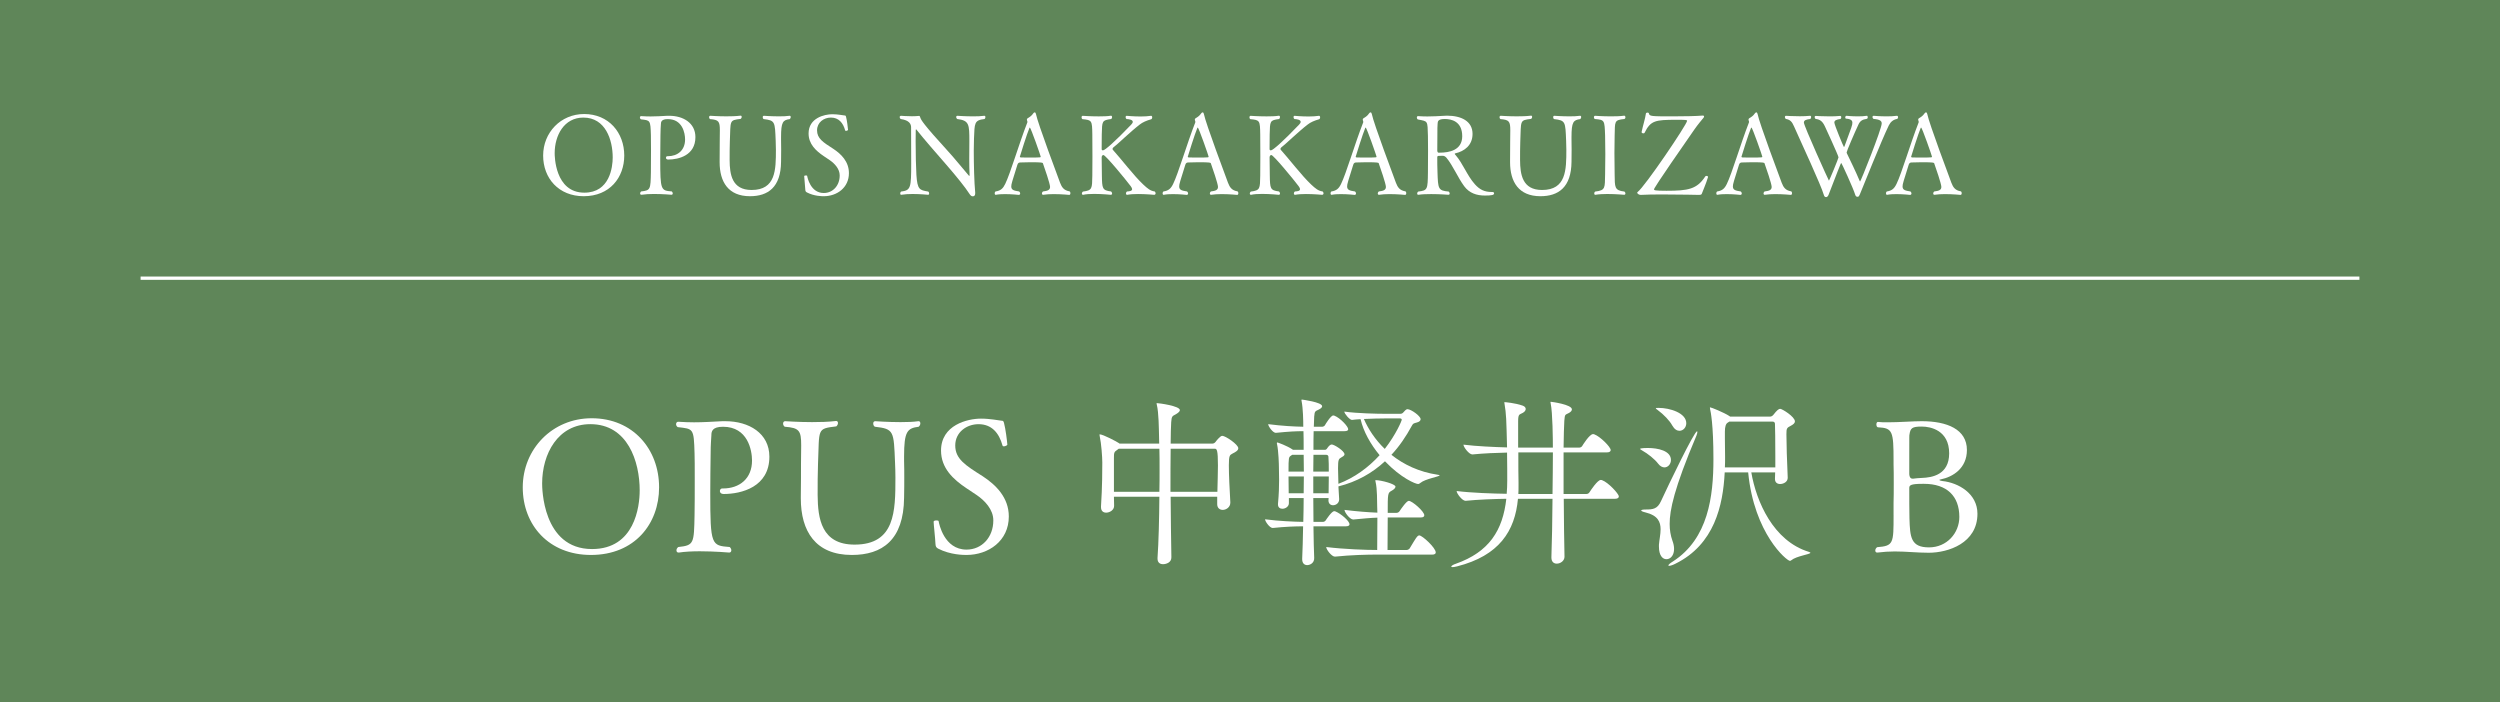 <?xml version="1.0" encoding="UTF-8"?><svg xmlns="http://www.w3.org/2000/svg" width="227.339" height="63.848" viewBox="0 0 227.339 63.848"><g isolation="isolate"><g id="_レイヤー_2"><g id="_1027"><rect width="227.339" height="63.848" fill="#5f8659" mix-blend-mode="multiply"/><line x1="12.785" y1="25.297" x2="214.554" y2="25.297" fill="none" stroke="#fff" stroke-miterlimit="10" stroke-width=".3"/><path d="M53.736,50.465c-3.814,0-6.199-2.705-6.199-6.148,0-3.478,2.688-6.283,6.266-6.283,3.763,0,6.132,2.822,6.132,6.283,0,3.31-2.218,6.148-6.199,6.148ZM58.171,44.602c0-2.638-1.092-6.031-4.486-6.031-2.957,0-4.385,2.705-4.385,5.393,0,.319,0,5.964,4.536,5.964,3.881,0,4.334-3.863,4.334-5.325Z" fill="#fff"/><path d="M61.682,38.353c.538.033,1.008.05,1.428.05.84,0,1.562-.05,2.57-.101h.286c2.134,0,3.998,1.092,3.998,3.226,0,2.755-2.537,3.394-4.166,3.394-.235,0-.336-.135-.336-.269,0-.118.084-.235.202-.235h.084c1.495,0,2.638-.891,2.638-2.537,0-.94-.386-3.074-2.638-3.074-.991,0-1.058.437-1.058.772-.017.42-.067.773-.067,1.663-.017,1.159-.034,2.42-.034,3.579,0,4.771.101,4.788,1.764,4.922.101.084.151.202.151.303s-.067.201-.185.201c0,0-1.327-.117-2.688-.117-.672,0-1.361.033-1.898.117h-.034c-.118,0-.185-.084-.185-.201,0-.101.05-.219.168-.303,1.428-.151,1.428-.319,1.478-2.906.017-.655.017-2.083.017-3.377,0-.94,0-1.797-.017-2.218-.067-2.318-.101-2.234-1.529-2.402-.101-.066-.151-.168-.151-.269,0-.117.067-.218.185-.218h.017Z" fill="#fff"/><path d="M79.406,38.521c0-.118.05-.219.185-.219,0,0,1.142.084,2.302.084.588,0,1.159-.017,1.613-.084h.034c.101,0,.151.084.151.201,0,.102-.05.219-.151.303-1.042.135-1.327.42-1.327,2.705v.403c.017.571.017,1.024.017,1.512s0,1.041-.017,1.831c-.034,3.864-1.999,5.208-4.754,5.208-3.31,0-4.637-2.167-4.637-5.141v-.168c.017-1.025.017-2.269.017-3.008,0-.672.017-1.209.017-1.646,0-1.345-.168-1.597-1.495-1.697-.101-.067-.151-.185-.151-.285,0-.118.067-.219.185-.219.101,0,1.176.084,2.453.084.706,0,1.462-.017,2.167-.101h.034c.101,0,.151.084.151.185s-.05.219-.151.303c-1.798.218-1.529.201-1.663,3.41-.034.789-.034,1.932-.034,2.839.017,2.134.336,4.503,3.36,4.503,3.696,0,3.713-3.041,3.713-6.099,0-.504-.017-.907-.034-1.344-.118-2.89-.084-3.075-1.831-3.276-.101-.051-.151-.168-.151-.285Z" fill="#fff"/><path d="M91.737,46.971c0,2.218-1.848,3.494-3.847,3.494-.252,0-1.462,0-2.57-.571-.185-.101-.235-.185-.252-.42-.017-.471-.168-1.814-.168-2.033,0-.084.134-.117.252-.117.101,0,.202.017.202.067.034.201.487,2.587,2.537,2.587,1.411,0,2.436-1.143,2.436-2.638v-.033c0-.958-.756-1.781-1.529-2.302-.286-.201-.605-.403-.907-.604-1.21-.807-2.318-1.831-2.318-3.428,0-2.335,2.419-2.906,3.629-2.906.857,0,1.613.168,1.848.185.168,0,.202.034.252.219.134.471.286,1.68.302,1.966,0,.05-.185.151-.319.151-.05,0-.101-.018-.118-.067-.319-1.159-.991-1.949-2.184-1.949-1.092,0-2.117.739-2.117,1.933,0,1.226.907,1.797,2.503,2.805,1.176.773,2.369,1.916,2.369,3.663Z" fill="#fff"/><path d="M110.687,45.173h-4.234c.017,1.898.034,3.864.067,5.493.017.505-.504.639-.756.639-.269,0-.504-.134-.504-.504v-.067c.101-1.444.151-3.511.168-5.561h-4.133c0,.252.017.521.017.807.017.386-.386.638-.722.638-.252,0-.47-.134-.47-.504v-.066c.118-1.781.118-3.394.118-3.982,0-.47-.084-1.713-.235-2.402-.017-.066-.017-.101-.017-.117,0-.033,0-.051.017-.051.302,0,1.596.689,1.73.79.017.017.05.033.067.051h3.612c0-.303-.017-.571-.017-.823-.017-.471-.017-1.982-.202-2.722-.017-.051-.017-.084-.017-.118q0-.017.017-.017c.168,0,2.1.252,2.1.639,0,.117-.151.252-.386.386-.269.151-.37.135-.403.706-.034.403-.034,1.075-.05,1.949h3.814c.101,0,.202-.067.269-.151.017-.034.42-.555.605-.555.302,0,1.462.79,1.462,1.126,0,.201-.218.336-.521.486-.252.135-.336.169-.336,1.075,0,.841.067,2.185.134,3.344v.051c0,.402-.37.654-.689.654-.269,0-.504-.168-.504-.521v-.672ZM101.733,40.805c-.034.034-.084.067-.135.101-.286.186-.302.27-.302.723v3.092h4.133c.017-.706.017-1.395.017-2.066,0-.655,0-1.277-.017-1.849h-3.696ZM106.454,40.805c-.017,1.126-.017,2.486-.017,3.915h4.267c.017-.907.05-1.714.05-2.386,0-1.429-.101-1.529-.286-1.529h-4.015Z" fill="#fff"/><path d="M119.44,47.862c.017,1.176.034,2.2.067,2.872.017.471-.386.655-.638.655-.235,0-.454-.151-.454-.537v-.051c.034-.772.067-1.798.084-2.939-.773,0-1.613.033-2.755.15h-.017c-.269,0-.689-.604-.689-.789,1.31.168,2.57.218,3.478.235.017-.706.034-1.429.034-2.168h-1.344v.471c0,.303-.319.504-.588.504-.218,0-.403-.117-.403-.386v-.067c.084-.891.101-1.579.101-2.167,0-.438-.017-.807-.017-1.159,0-.219-.034-1.479-.168-2.084-.017-.05-.017-.084-.017-.117,0-.034.017-.051.05-.051.017,0,.891.303,1.394.655l.017.017h.974c0-.655,0-1.243-.017-1.696-.706,0-1.327.033-2.503.151h-.017c-.269,0-.689-.605-.689-.79,1.327.168,2.352.219,3.192.235,0-.537-.017-1.63-.151-2.318-.017-.051-.017-.084-.017-.101,0-.051.017-.051.051-.051,0,0,1.831.235,1.831.604,0,.102-.101.202-.302.303-.286.151-.386.101-.42.639-.017.235-.017.537-.033.924h.79c.05,0,.168-.051.218-.135.051-.101.538-.89.756-.89.034,0,.067.017.101.017.554.218,1.26.991,1.26,1.227,0,.101-.067.185-.336.185h-2.806c-.017.487-.017,1.075-.017,1.696h1.042c.084,0,.151-.05.202-.134.135-.202.286-.353.42-.353.219,0,1.159.588,1.159.89,0,.135-.168.219-.286.286-.235.134-.302.185-.302.991,0,.369.017.873.034,1.411,1.461-.555,2.721-1.479,3.746-2.604-.823-.991-1.479-2.167-1.73-3.275-.269.017-.538.033-.773.067h-.017c-.202,0-.689-.571-.689-.757,1.176.168,3.024.202,3.763.202h1.327c.101,0,.185-.034.252-.101.135-.151.269-.319.403-.319.319,0,1.193.621,1.193.907,0,.117-.084.235-.336.302-.286.084-.336.067-.454.286-.538.991-1.142,1.882-1.865,2.654,1.092.873,2.503,1.562,4.217,1.814.118.017.168.033.168.05,0,.118-1.31.319-1.747.689-.084.067-.134.101-.218.101-.219,0-1.529-.521-3.007-2.066-1.159,1.075-2.553,1.865-4.233,2.285.017.386.05.772.067,1.142v.034c0,.336-.286.537-.554.537-.218,0-.42-.134-.42-.453l.017-.202h-1.395c0,.739.017,1.479.017,2.168h.89c.05,0,.168-.051.219-.135.067-.101.554-.84.773-.84.034,0,.067.017.101.017.504.201,1.293.874,1.293,1.176,0,.101-.084.186-.353.186h-2.923ZM118.567,42.888c0-.537-.017-1.041-.017-1.528h-1.042c-.034.017-.067.051-.101.067-.219.151-.235.151-.235,1.461h1.395ZM118.55,44.854c0-.521.017-1.024.017-1.528h-1.395c0,.487.017,1.041.017,1.528h1.361ZM120.834,42.888c0-.504,0-.957-.033-1.36,0-.051-.051-.168-.185-.168h-1.176c0,.487-.017,1.008-.017,1.528h1.411ZM120.818,44.854c0-.555.017-1.059.017-1.528h-1.411v1.528h1.395ZM125.253,50.432c-.907,0-2.385.033-3.847.185h-.017c-.302,0-.79-.655-.79-.874,1.613.202,3.662.27,4.637.27,0-.79.017-2.017.017-2.94-.605.017-1.293.084-2.184.168h-.017c-.302,0-.79-.655-.79-.874,1.092.135,2.134.219,2.99.252,0-.234-.017-.437-.017-.57-.017-.438.017-1.562-.151-2.252-.017-.05-.017-.084-.017-.101s0-.033.034-.033c.504,0,1.798.353,1.798.588,0,.134-.151.269-.37.387-.336.185-.336.269-.336,1.999h.806c.101,0,.218-.067.269-.151.134-.202.638-.941.84-.941.302,0,1.411.958,1.411,1.311,0,.102-.067.202-.336.202h-2.99c0,.856-.017,1.898-.017,2.957h1.73c.101,0,.235-.067.286-.151.185-.286.538-.941.722-1.109.051-.05.101-.067.151-.067.269,0,1.495,1.126,1.495,1.546,0,.101-.067.202-.336.202h-4.973ZM125.891,38.05c-.42,0-1.142.017-1.865.05.386.891,1.008,1.865,1.898,2.722,1.058-1.36,1.545-2.587,1.545-2.637,0-.067-.033-.135-.151-.135h-1.428Z" fill="#fff"/><path d="M142.271,50.616c0,.386-.37.639-.706.639-.252,0-.487-.151-.487-.555v-.034c.051-1.377.084-3.343.101-5.309h-3.142c-.269,2.94-1.714,5.175-5.544,6.149-.202.05-.336.066-.403.066-.084,0-.118-.017-.118-.05,0-.067.185-.185.403-.252,3.058-1.075,4.284-3.058,4.603-5.914-1.058.017-2.553.067-3.696.185h-.017c-.302,0-.806-.672-.806-.89,1.327.168,3.293.235,4.553.252.033-.387.05-.79.05-1.21,0-.504,0-1.495-.017-2.537-.941.018-2.134.067-3.142.168h-.017c-.302,0-.806-.672-.806-.89,1.193.151,2.789.218,3.965.252-.067-2.604-.067-2.99-.235-3.999,0-.033-.017-.05-.017-.084,0-.017.017-.033.051-.033,0,0,.924.067,1.629.319.185.067.269.185.269.303,0,.117-.084.252-.269.353-.285.168-.42.067-.42.756v2.402h3.158c0-.688-.017-3.192-.202-4.032-.017-.05-.017-.084-.017-.101s0-.033.034-.033c.084,0,1.915.252,1.915.688,0,.117-.084.219-.252.319-.353.201-.386.067-.437.723-.033.521-.05,1.377-.067,2.436h1.428c.118,0,.219-.067.269-.151.017-.033.655-1.075.974-1.075.051,0,.084,0,.118.017.554.202,1.495,1.159,1.495,1.429,0,.117-.084.218-.37.218h-3.914v3.78h2.083c.117,0,.218-.067.269-.151.117-.185.739-1.125,1.025-1.125.051,0,.084,0,.118.017.571.201,1.529,1.243,1.529,1.479,0,.117-.084.218-.37.218h-4.637c.017,1.999.033,3.948.067,5.242v.017ZM141.179,44.921c.017-1.344.034-2.671.034-3.78h-3.142c0,1.143,0,2.285.017,2.738v.303c0,.252,0,.504-.017.739h3.108Z" fill="#fff"/><path d="M150.772,42.149c-.286-.386-.941-.907-1.428-1.176-.135-.084-.202-.117-.202-.151,0-.084.672-.084.706-.084.924,0,2.1.252,2.1,1.093,0,.369-.269.672-.588.672-.185,0-.403-.102-.588-.354ZM150.856,49.726v-.185c.033-.454.151-.941.151-1.411,0-.672-.252-1.26-1.361-1.529-.286-.067-.403-.134-.403-.185s.151-.084.403-.084c.672,0,1.075-.051,1.395-.756.689-1.495,3.024-6.351,3.276-6.351.034,0,.034.017.034.067,0,.067-.034.185-.084.319-2.05,4.838-2.436,6.787-2.436,8.03,0,.555.084,1.059.252,1.528.37.975,0,1.681-.554,1.681-.336,0-.672-.336-.672-1.126ZM152.066,38.689c-.235-.438-.79-1.009-1.293-1.378-.135-.101-.202-.151-.202-.185,0-.034.084-.034.269-.034.991,0,2.503.454,2.503,1.395,0,.387-.286.688-.622.688-.219,0-.454-.134-.655-.486ZM159.256,42.955c.454,2.654,1.999,6.233,5.225,7.225.101.033.151.066.151.084,0,.15-1.26.285-1.747.688-.033.033-.084.05-.117.05-.286,0-3.259-2.469-3.797-8.047h-2.134c-.151,3.024-.941,6.552-4.469,8.3-.252.134-.487.201-.588.201-.033,0-.067-.017-.067-.033,0-.067.118-.186.42-.37,3.209-2.066,3.679-5.913,3.679-9.307,0-3.176-.252-4.318-.302-4.536-.017-.067-.017-.101-.017-.135,0-.017,0-.033.017-.033.101,0,1.26.47,1.747.789.017.017.051.034.067.051h3.663c.084,0,.201-.067.269-.151.336-.437.504-.555.622-.555.185,0,1.344.723,1.344,1.143,0,.151-.135.269-.353.387-.386.201-.42.235-.42.789,0,.672.051,2.621.118,3.932.017.403-.403.588-.689.588-.252,0-.47-.135-.47-.453v-.034c0-.168.017-.369.017-.571h-2.167ZM157.257,38.335c-.033.034-.101.067-.151.102q-.252.15-.252.806v.639c0,.504.017,1.075.017,1.68,0,.303,0,.622-.017.941h4.586v-.958c0-1.378-.017-2.771-.033-2.99,0-.117-.051-.219-.235-.219h-3.915Z" fill="#fff"/><path d="M172.192,46.836v-1.125c.017-.421.017-1.093.017-1.748s0-1.327-.017-1.73v-.336c0-2.688-.084-2.974-1.411-3.04-.101,0-.151-.135-.151-.27,0-.117.051-.218.135-.218h.017c.252.033.554.033.89.033,1.025,0,2.285-.101,3.074-.101,2.318,0,4.116.739,4.116,2.621,0,1.663-1.277,2.452-2.385,2.671-.084.017-.118.033-.118.051,0,.05.235.101.286.101,1.428.151,3.175,1.125,3.175,2.974,0,2.671-2.655,3.545-4.435,3.545-1.042,0-2.033-.118-3.091-.118-.504,0-1.025.034-1.562.101h-.034c-.117,0-.168-.084-.168-.185s.051-.219.168-.303c1.495-.117,1.495-.336,1.495-2.923ZM173.62,43.09c0,.117.034.437.286.437h.084c.168-.033.504-.051.79-.067.89-.033,2.469-.269,2.469-2.234,0-2.1-1.697-2.436-2.486-2.436-.89,0-1.042.134-1.125.739-.017.05-.017.101-.017,1.713v1.849ZM178.173,47.004c0-1.898-1.142-3.007-3.209-3.007h-.118c-1.125,0-1.226.134-1.226.386,0,.841,0,2.066.017,2.739.05,1.729.117,2.654,1.781,2.654,1.613,0,2.755-1.294,2.755-2.772Z" fill="#fff"/><path d="M53.079,17.843c-2.269,0-3.688-1.626-3.688-3.697,0-2.091,1.599-3.777,3.728-3.777,2.239,0,3.648,1.696,3.648,3.777,0,1.99-1.319,3.697-3.688,3.697ZM55.717,14.318c0-1.586-.65-3.626-2.668-3.626-1.759,0-2.609,1.626-2.609,3.242,0,.192,0,3.586,2.699,3.586,2.309,0,2.578-2.323,2.578-3.202Z" fill="#fff"/><path d="M58.311,10.56c.32.021.6.03.849.03.5,0,.93-.03,1.529-.061h.17c1.269,0,2.379.656,2.379,1.939,0,1.657-1.509,2.041-2.479,2.041-.14,0-.2-.081-.2-.162,0-.07.05-.142.12-.142h.05c.889,0,1.569-.535,1.569-1.525,0-.565-.23-1.849-1.569-1.849-.59,0-.63.263-.63.465-.01.253-.04.465-.04,1-.01.697-.02,1.455-.02,2.152,0,2.868.06,2.878,1.049,2.959.06.051.09.121.09.182s-.04.122-.11.122c0,0-.79-.071-1.599-.071-.4,0-.81.021-1.129.071h-.02c-.07,0-.11-.051-.11-.122,0-.061.03-.131.1-.182.849-.091.849-.191.88-1.747.01-.395.01-1.253.01-2.03,0-.566,0-1.081-.01-1.334-.04-1.394-.06-1.343-.91-1.444-.06-.04-.09-.101-.09-.161,0-.071.04-.132.11-.132h.01Z" fill="#fff"/><path d="M69.358,10.661c0-.071.03-.132.11-.132,0,0,.68.051,1.369.051.35,0,.69-.01.959-.051h.02c.06,0,.09.051.09.121,0,.061-.03.132-.09.182-.62.081-.79.253-.79,1.627v.242c.01.344.01.616.01.909s0,.626-.01,1.101c-.02,2.324-1.189,3.132-2.828,3.132-1.969,0-2.758-1.303-2.758-3.091v-.102c.01-.616.01-1.363.01-1.808,0-.404.01-.728.01-.99,0-.808-.1-.959-.889-1.021-.06-.04-.09-.11-.09-.171,0-.071.04-.132.11-.132.06,0,.7.051,1.459.051.42,0,.87-.01,1.289-.061h.02c.06,0,.09.051.09.111s-.03.131-.09.182c-1.069.131-.91.121-.99,2.051-.02.475-.02,1.161-.02,1.707.01,1.282.2,2.707,1.999,2.707,2.199,0,2.209-1.828,2.209-3.667,0-.303-.01-.546-.02-.809-.07-1.737-.05-1.848-1.089-1.97-.06-.03-.09-.101-.09-.171Z" fill="#fff"/><path d="M77.198,15.742c0,1.333-1.099,2.101-2.289,2.101-.15,0-.87,0-1.529-.344-.11-.061-.14-.11-.15-.252-.01-.283-.1-1.091-.1-1.223,0-.051.08-.07.15-.07.06,0,.12.01.12.04.02.121.29,1.556,1.509,1.556.839,0,1.449-.687,1.449-1.586v-.021c0-.575-.45-1.07-.91-1.384-.17-.121-.36-.242-.54-.363-.72-.485-1.379-1.102-1.379-2.061,0-1.404,1.439-1.748,2.159-1.748.51,0,.959.102,1.099.111.1,0,.12.021.15.132.08.282.17,1.01.18,1.182,0,.03-.11.091-.19.091-.03,0-.06-.01-.07-.04-.19-.697-.59-1.172-1.299-1.172-.65,0-1.259.444-1.259,1.161,0,.737.54,1.081,1.489,1.688.7.464,1.409,1.151,1.409,2.202Z" fill="#fff"/><path d="M82.99,17.641c-.36,0-.73.021-1.029.071h-.02c-.05,0-.08-.051-.08-.111s.02-.132.08-.182c.88-.111.92-.323.92-2.566,0-.939-.01-2.232-.01-3.272,0-.272-.13-.646-.949-.758-.05-.04-.09-.111-.09-.172,0-.07.04-.121.14-.121,0,0,.48.041.979.041.22,0,.44-.011.63-.031h.02c.06,0,.07.051.11.162.07.202.22.535,2.509,3.04.64.697,1.329,1.566,1.899,2.223.02.021.03.03.04.03.02,0,.03-.021.03-.061v-.04c-.02-.374-.03-.89-.03-1.425,0-.616.01-1.232.01-1.616,0-1.545-.01-1.898-1.109-2.03-.06-.051-.09-.121-.09-.172,0-.07.04-.121.11-.121,0,0,.71.051,1.429.051.37,0,.73-.01,1.01-.051h.02c.06,0,.09.051.09.121,0,.051-.02.121-.08.172-.949.111-.9.374-.959,1.788-.01.242-.02.626-.02,1.081,0,1.202.04,2.898.13,3.818v.08c0,.202-.1.263-.22.263s-.2-.061-.33-.263c-.33-.524-1.159-1.556-2.089-2.626-.92-1.051-2.009-2.303-2.708-3.182-.01-.011-.02-.021-.03-.021s-.03.03-.03.061c0,.293-.01.646-.01,1.021,0,1.121.03,2.435.07,3.061.09,1.344.28,1.384,1.079,1.516.06.05.08.121.08.182s-.03.111-.1.111c0,0-.68-.071-1.399-.071Z" fill="#fff"/><path d="M95.818,17.651c-.34,0-.68.021-.949.062h-.02c-.06,0-.1-.051-.1-.122,0-.061.03-.131.1-.182.4-.05.64-.121.64-.414,0-.272-.51-1.758-.65-2.142-.02-.061-.05-.101-1.119-.101-.37,0-.74.01-.93.021-.09,0-.22.02-.27.201-.14.495-.49,1.516-.54,1.788-.01.071-.02.132-.02.192,0,.333.26.384.71.454.07.051.1.121.1.182,0,.071-.05.132-.12.132,0,0-.61-.071-1.249-.071-.29,0-.59.011-.84.062h-.02c-.06,0-.09-.062-.09-.122,0-.07.02-.141.08-.182.47-.07.68-.272.879-.687.46-.93,1.259-3.667,2.009-5.586,0-.011.01-.03.01-.041,0-.05-.02-.121-.04-.161-.01-.01-.01-.03-.01-.051,0-.051.02-.101.07-.131.19-.111.35-.213.51-.444.04-.061.09-.092.13-.092.05,0,.09.041.11.132.18.899,2.019,5.778,2.199,6.272.16.425.36.697.859.778.06.03.08.101.08.161,0,.081-.03.162-.1.162,0,0-.7-.071-1.419-.071ZM93.649,11.601c-.02,0-.03.02-.04.04-.2.454-.87,2.586-.87,2.616,0,.04.07.061.1.061.11.01.41.01.73.01.39,0,.819,0,.989-.02.05,0,.08-.021.08-.061,0-.061-.9-2.646-.99-2.646Z" fill="#fff"/><path d="M104.677,10.53c.06,0,.1.061.1.142,0,.061-.02.131-.09.172-.43.121-.78.272-1.049.484-.84.646-2.039,1.818-2.409,2.091-.03.021-.06.081-.06.132,0,.021.01.04.02.061.71.777,1.949,2.404,2.779,3.172.38.354.64.576,1.039.626.05.051.08.111.08.162,0,.08-.05.142-.13.142,0,0-.75-.071-1.469-.071-.37,0-.72.021-.979.071h-.02c-.06,0-.1-.051-.1-.122,0-.061.03-.141.1-.182.22-.01.46-.04.46-.212,0-.061-.04-.151-.13-.272-.52-.688-2.289-2.829-2.479-2.829-.1,0-.16.102-.16.213,0,.11.01,1.212.02,1.646.02,1.182.03,1.354.839,1.454.06.061.09.121.09.182,0,.071-.04.122-.11.122,0,0-.77-.081-1.519-.081-.37,0-.74.02-.999.081h-.02c-.06,0-.1-.051-.1-.122,0-.05.03-.121.09-.171.86-.111.84-.263.86-1.465.01-.475.01-1.121.01-1.737,0-.849,0-1.667-.01-1.99-.02-1.272-.03-1.313-.9-1.395-.06-.04-.08-.11-.08-.171,0-.071.04-.132.11-.132,0,0,.719.051,1.449.051.4,0,.81-.01,1.109-.061h.02c.05,0,.09.061.09.131,0,.061-.03.132-.09.172-.839.111-.819.182-.849,1.404-.01.515-.01,1.333-.01,1.333,0,.081.06.111.12.111.18,0,1.099-.808,2.569-2.344.1-.101.14-.182.14-.252,0-.192-.35-.243-.57-.253-.06-.051-.08-.111-.08-.172,0-.07.03-.121.1-.121,0,0,.62.061,1.269.061.33,0,.67-.02.939-.061h.01Z" fill="#fff"/><path d="M111.088,17.651c-.34,0-.68.021-.949.062h-.02c-.06,0-.1-.051-.1-.122,0-.061.03-.131.1-.182.4-.05.64-.121.64-.414,0-.272-.51-1.758-.65-2.142-.02-.061-.05-.101-1.119-.101-.37,0-.74.01-.93.021-.09,0-.22.02-.27.201-.14.495-.49,1.516-.54,1.788-.01.071-.02.132-.02.192,0,.333.26.384.71.454.07.051.1.121.1.182,0,.071-.05.132-.12.132,0,0-.61-.071-1.249-.071-.29,0-.59.011-.84.062h-.02c-.06,0-.09-.062-.09-.122,0-.07.02-.141.08-.182.47-.07.68-.272.88-.687.46-.93,1.259-3.667,2.009-5.586,0-.011.01-.03.01-.041,0-.05-.02-.121-.04-.161-.01-.01-.01-.03-.01-.051,0-.051.02-.101.07-.131.19-.111.35-.213.51-.444.04-.061.09-.092.13-.092.05,0,.09.041.11.132.18.899,2.019,5.778,2.199,6.272.16.425.36.697.859.778.06.03.08.101.08.161,0,.081-.03.162-.1.162,0,0-.7-.071-1.419-.071ZM108.919,11.601c-.02,0-.03.02-.04.04-.2.454-.87,2.586-.87,2.616,0,.04.07.061.1.061.11.01.41.01.729.01.39,0,.82,0,.99-.02.05,0,.08-.021.08-.061,0-.061-.9-2.646-.989-2.646Z" fill="#fff"/><path d="M119.947,10.53c.06,0,.1.061.1.142,0,.061-.02.131-.09.172-.43.121-.78.272-1.049.484-.84.646-2.039,1.818-2.409,2.091-.03.021-.06.081-.06.132,0,.021.01.04.02.061.71.777,1.949,2.404,2.779,3.172.38.354.64.576,1.039.626.05.051.08.111.08.162,0,.08-.05.142-.13.142,0,0-.75-.071-1.469-.071-.37,0-.72.021-.979.071h-.02c-.06,0-.1-.051-.1-.122,0-.061.03-.141.1-.182.22-.01.46-.04.46-.212,0-.061-.04-.151-.13-.272-.52-.688-2.289-2.829-2.479-2.829-.1,0-.16.102-.16.213,0,.11.01,1.212.02,1.646.02,1.182.03,1.354.839,1.454.06.061.09.121.09.182,0,.071-.04.122-.11.122,0,0-.77-.081-1.519-.081-.37,0-.74.02-1,.081h-.02c-.06,0-.1-.051-.1-.122,0-.05.03-.121.09-.171.86-.111.84-.263.86-1.465.01-.475.01-1.121.01-1.737,0-.849,0-1.667-.01-1.99-.02-1.272-.03-1.313-.9-1.395-.06-.04-.08-.11-.08-.171,0-.071.04-.132.11-.132,0,0,.72.051,1.449.051.4,0,.81-.01,1.109-.061h.02c.05,0,.09.061.09.131,0,.061-.03.132-.09.172-.839.111-.82.182-.849,1.404-.01.515-.01,1.333-.01,1.333,0,.081.06.111.12.111.18,0,1.099-.808,2.569-2.344.1-.101.14-.182.14-.252,0-.192-.35-.243-.57-.253-.06-.051-.08-.111-.08-.172,0-.07.03-.121.1-.121,0,0,.62.061,1.269.061.33,0,.67-.02.939-.061h.01Z" fill="#fff"/><path d="M126.357,17.651c-.34,0-.68.021-.949.062h-.02c-.06,0-.1-.051-.1-.122,0-.061.03-.131.1-.182.4-.05.64-.121.64-.414,0-.272-.51-1.758-.65-2.142-.02-.061-.05-.101-1.119-.101-.37,0-.74.01-.929.021-.09,0-.22.02-.27.201-.14.495-.49,1.516-.54,1.788-.01.071-.02.132-.02.192,0,.333.26.384.71.454.07.051.1.121.1.182,0,.071-.05.132-.12.132,0,0-.61-.071-1.249-.071-.29,0-.59.011-.84.062h-.02c-.06,0-.09-.062-.09-.122,0-.07.02-.141.08-.182.47-.07.68-.272.88-.687.46-.93,1.259-3.667,2.009-5.586,0-.011.01-.03.01-.041,0-.05-.02-.121-.04-.161-.01-.01-.01-.03-.01-.051,0-.051.02-.101.07-.131.19-.111.35-.213.51-.444.04-.061.09-.092.13-.092.05,0,.09.041.11.132.18.899,2.019,5.778,2.199,6.272.16.425.36.697.859.778.06.03.08.101.08.161,0,.081-.03.162-.1.162,0,0-.699-.071-1.419-.071ZM124.189,11.601c-.02,0-.03.02-.04.04-.2.454-.87,2.586-.87,2.616,0,.04.07.061.1.061.11.01.41.01.729.01.39,0,.82,0,.99-.02.05,0,.08-.021.08-.061,0-.061-.9-2.646-.99-2.646Z" fill="#fff"/><path d="M128.95,10.56c.32.021.59.03.849.03.52,0,.959-.03,1.559-.061.08,0,.16-.01.23-.01,1.269,0,2.319.484,2.319,1.656,0,1.051-.76,1.586-1.559,1.768-.05.011-.06.03-.06.051,0,.03.04.07.08.111.67.777,1.04,1.849,1.739,2.637.45.505.88.717,1.549.717.13,0,.21.01.21.131,0,.142-.21.192-.839.192-.74,0-1.409-.212-1.879-.849-.59-.798-1.019-1.879-1.629-2.606-.08-.08-.18-.161-.32-.161h-.03c-.15.01-.22.01-.34.01-.08,0-.13.041-.13.111,0,.454,0,.909.02,1.363.05,1.525.06,1.688,1.02,1.769.06.05.09.121.09.171,0,.071-.04.122-.11.122,0,0-.76-.062-1.569-.062-.41,0-.82.011-1.159.062h-.02c-.07,0-.1-.051-.1-.111s.03-.132.1-.182c.85-.102.86-.183.88-1.748.01-.394.01-1.242.01-1.99,0-.556,0-1.061-.01-1.312-.04-1.435.01-1.323-.919-1.506-.06-.04-.09-.11-.09-.171,0-.071.04-.132.1-.132h.01ZM131.389,10.822c-.63,0-.65.212-.66.444-.02.253-.02.425-.02.95,0,.565-.01.919-.01,1.484,0,.07.04.182.11.182h.12c.84,0,2.039-.212,2.039-1.495,0-1.384-1.029-1.565-1.579-1.565Z" fill="#fff"/><path d="M141.238,10.661c0-.071.03-.132.11-.132,0,0,.68.051,1.369.051.35,0,.689-.01.959-.051h.02c.06,0,.09.051.09.121,0,.061-.03.132-.09.182-.62.081-.79.253-.79,1.627v.242c.01.344.01.616.01.909s0,.626-.01,1.101c-.02,2.324-1.189,3.132-2.828,3.132-1.969,0-2.759-1.303-2.759-3.091v-.102c.01-.616.01-1.363.01-1.808,0-.404.01-.728.01-.99,0-.808-.1-.959-.889-1.021-.06-.04-.09-.11-.09-.171,0-.071.04-.132.11-.132.06,0,.699.051,1.459.051.42,0,.87-.01,1.289-.061h.02c.06,0,.09.051.09.111s-.03.131-.09.182c-1.069.131-.909.121-.99,2.051-.02.475-.02,1.161-.02,1.707.01,1.282.2,2.707,1.999,2.707,2.199,0,2.209-1.828,2.209-3.667,0-.303-.01-.546-.02-.809-.07-1.737-.05-1.848-1.089-1.97-.06-.03-.09-.101-.09-.171Z" fill="#fff"/><path d="M147.699,10.52c.07,0,.11.07.11.142,0,.07-.03.131-.1.161-.949.091-.84.232-.88,1.505-.01.475-.02,1.03-.02,1.586,0,.677.01,1.364.02,1.939.02,1.151-.04,1.465.89,1.566.06.05.09.11.09.171,0,.071-.04.122-.11.122,0,0-.77-.071-1.549-.071-.38,0-.77.021-1.059.071h-.03c-.06,0-.09-.051-.09-.122,0-.061.03-.131.09-.171.959-.111.87-.344.9-1.556.01-.485.02-1.183.02-1.849,0-.677-.01-1.313-.02-1.667-.05-1.444-.04-1.444-.939-1.525-.06-.04-.08-.111-.08-.161,0-.071.04-.132.11-.132,0,0,.69.051,1.449.051.41,0,.84-.01,1.189-.061h.01Z" fill="#fff"/><path d="M151.199,17.682c-.78,0-1.519.01-1.989.04h-.02c-.15,0-.31-.111-.31-.202,0-.021.01-.03.03-.051.67-.495,4.508-6.172,4.508-6.484,0-.081-.13-.091-.969-.091-1.919,0-2.349.061-2.898,1.182-.02.04-.06.05-.11.05-.08,0-.16-.04-.16-.11v-.021c.11-.535.34-1.263.39-1.667.01-.061.08-.091.14-.091s.12.021.13.071c.06.272.17.272,2.269.272.99,0,2.079-.021,2.619-.071h.02c.08,0,.11.041.11.081,0,.041-.01.081-.05.121-.13.162-.5.586-.849,1.091-3.648,5.243-3.648,5.364-3.648,5.415,0,.08.04.131,1.129.131,1.979,0,2.769-.142,3.528-1.303.02-.041.07-.051.11-.051.07,0,.14.03.14.091v.021c-.17.586-.48,1.263-.55,1.475-.03.091-.06.142-.28.142,0,0-1.719-.04-3.288-.04Z" fill="#fff"/><path d="M161.437,17.651c-.34,0-.68.021-.949.062h-.02c-.06,0-.1-.051-.1-.122,0-.061.03-.131.1-.182.4-.05.64-.121.64-.414,0-.272-.51-1.758-.65-2.142-.02-.061-.05-.101-1.119-.101-.37,0-.74.01-.929.021-.09,0-.22.02-.27.201-.14.495-.49,1.516-.54,1.788-.01.071-.02.132-.02.192,0,.333.26.384.71.454.07.051.1.121.1.182,0,.071-.05.132-.12.132,0,0-.61-.071-1.249-.071-.29,0-.59.011-.84.062h-.02c-.06,0-.09-.062-.09-.122,0-.07.02-.141.08-.182.47-.07.68-.272.88-.687.46-.93,1.259-3.667,2.009-5.586,0-.011.01-.03.01-.041,0-.05-.02-.121-.04-.161-.01-.01-.01-.03-.01-.051,0-.051.02-.101.07-.131.19-.111.35-.213.51-.444.04-.061.09-.092.13-.092.05,0,.09.041.11.132.18.899,2.019,5.778,2.199,6.272.16.425.36.697.859.778.06.03.08.101.08.161,0,.081-.03.162-.1.162,0,0-.699-.071-1.419-.071ZM159.269,11.601c-.02,0-.03.02-.04.04-.2.454-.87,2.586-.87,2.616,0,.04.07.061.1.061.11.01.41.01.729.01.39,0,.82,0,.99-.02.05,0,.08-.021.08-.061,0-.061-.9-2.646-.99-2.646Z" fill="#fff"/><path d="M167.337,10.539c.07,0,.1.062.1.122s-.02.121-.08.161c-.36.051-.55.121-.55.323s.84,2.223.87,2.223c.02,0,.04-.021.06-.081.669-1.809.709-1.899.709-2.132,0-.171-.1-.333-.56-.363-.06,0-.09-.051-.09-.111,0-.07.05-.151.11-.151,0,0,.49.051,1.039.051.28,0,.57-.01.82-.051.05-.01.08.061.08.132,0,.07-.03.141-.11.151-.37.05-.58.182-.729.495-.38.808-1.08,2.444-1.08,2.545,0,.041.01.071.03.111.23.485.79,1.616,1.139,2.455.02.05.04.091.05.091.06,0,1.969-4.778,1.969-5.283,0-.212-.13-.364-.75-.414-.06-.051-.09-.111-.09-.172s.04-.111.11-.111c0,0,.56.051,1.179.051.31,0,.64-.01.919-.051h.02c.06,0,.1.061.1.121s-.02.121-.08.162c-.35.061-.59.252-.76.586-.659,1.343-2.359,5.626-2.638,6.283-.05.11-.09.212-.2.212s-.18-.041-.23-.212c-.14-.485-1.219-2.869-1.269-2.869q-.03,0-1.139,2.889c-.04.111-.12.223-.23.223s-.17-.061-.22-.242c-.11-.395-.63-1.597-1.189-2.849-.55-1.253-1.209-2.637-1.509-3.344-.19-.435-.35-.606-.75-.677-.06-.051-.08-.111-.08-.172s.04-.111.1-.111c0,0,.6.041,1.249.041.32,0,.65-.011.929-.041h.02c.06,0,.09.051.09.121,0,.061-.03.132-.09.172-.33.04-.57.091-.57.323,0,.303,2.259,5.283,2.279,5.283.03,0,.87-2.03.87-2.121,0-.142-1.219-2.778-1.239-2.818-.21-.444-.42-.627-.85-.677-.06-.051-.08-.111-.08-.162,0-.061.03-.111.1-.111,0,0,.6.041,1.259.041.33,0,.67-.01.949-.041h.01Z" fill="#fff"/><path d="M176.867,17.651c-.34,0-.68.021-.949.062h-.02c-.06,0-.1-.051-.1-.122,0-.061.03-.131.1-.182.4-.05.64-.121.64-.414,0-.272-.51-1.758-.65-2.142-.02-.061-.05-.101-1.119-.101-.37,0-.74.01-.929.021-.09,0-.22.02-.27.201-.14.495-.49,1.516-.54,1.788-.01.071-.02.132-.02.192,0,.333.26.384.71.454.07.051.1.121.1.182,0,.071-.05.132-.12.132,0,0-.61-.071-1.249-.071-.29,0-.59.011-.84.062h-.02c-.06,0-.09-.062-.09-.122,0-.07.02-.141.08-.182.47-.07.68-.272.88-.687.46-.93,1.259-3.667,2.009-5.586,0-.011.01-.03.01-.041,0-.05-.02-.121-.04-.161-.01-.01-.01-.03-.01-.051,0-.051.02-.101.07-.131.19-.111.35-.213.51-.444.04-.061.09-.092.13-.092.05,0,.09.041.11.132.18.899,2.019,5.778,2.199,6.272.16.425.36.697.859.778.06.03.08.101.08.161,0,.081-.03.162-.1.162,0,0-.699-.071-1.419-.071ZM174.698,11.601c-.02,0-.03.02-.04.04-.2.454-.87,2.586-.87,2.616,0,.04.07.061.1.061.11.01.41.01.729.01.39,0,.82,0,.99-.02.05,0,.08-.021.08-.061,0-.061-.9-2.646-.99-2.646Z" fill="#fff"/></g></g></g></svg>